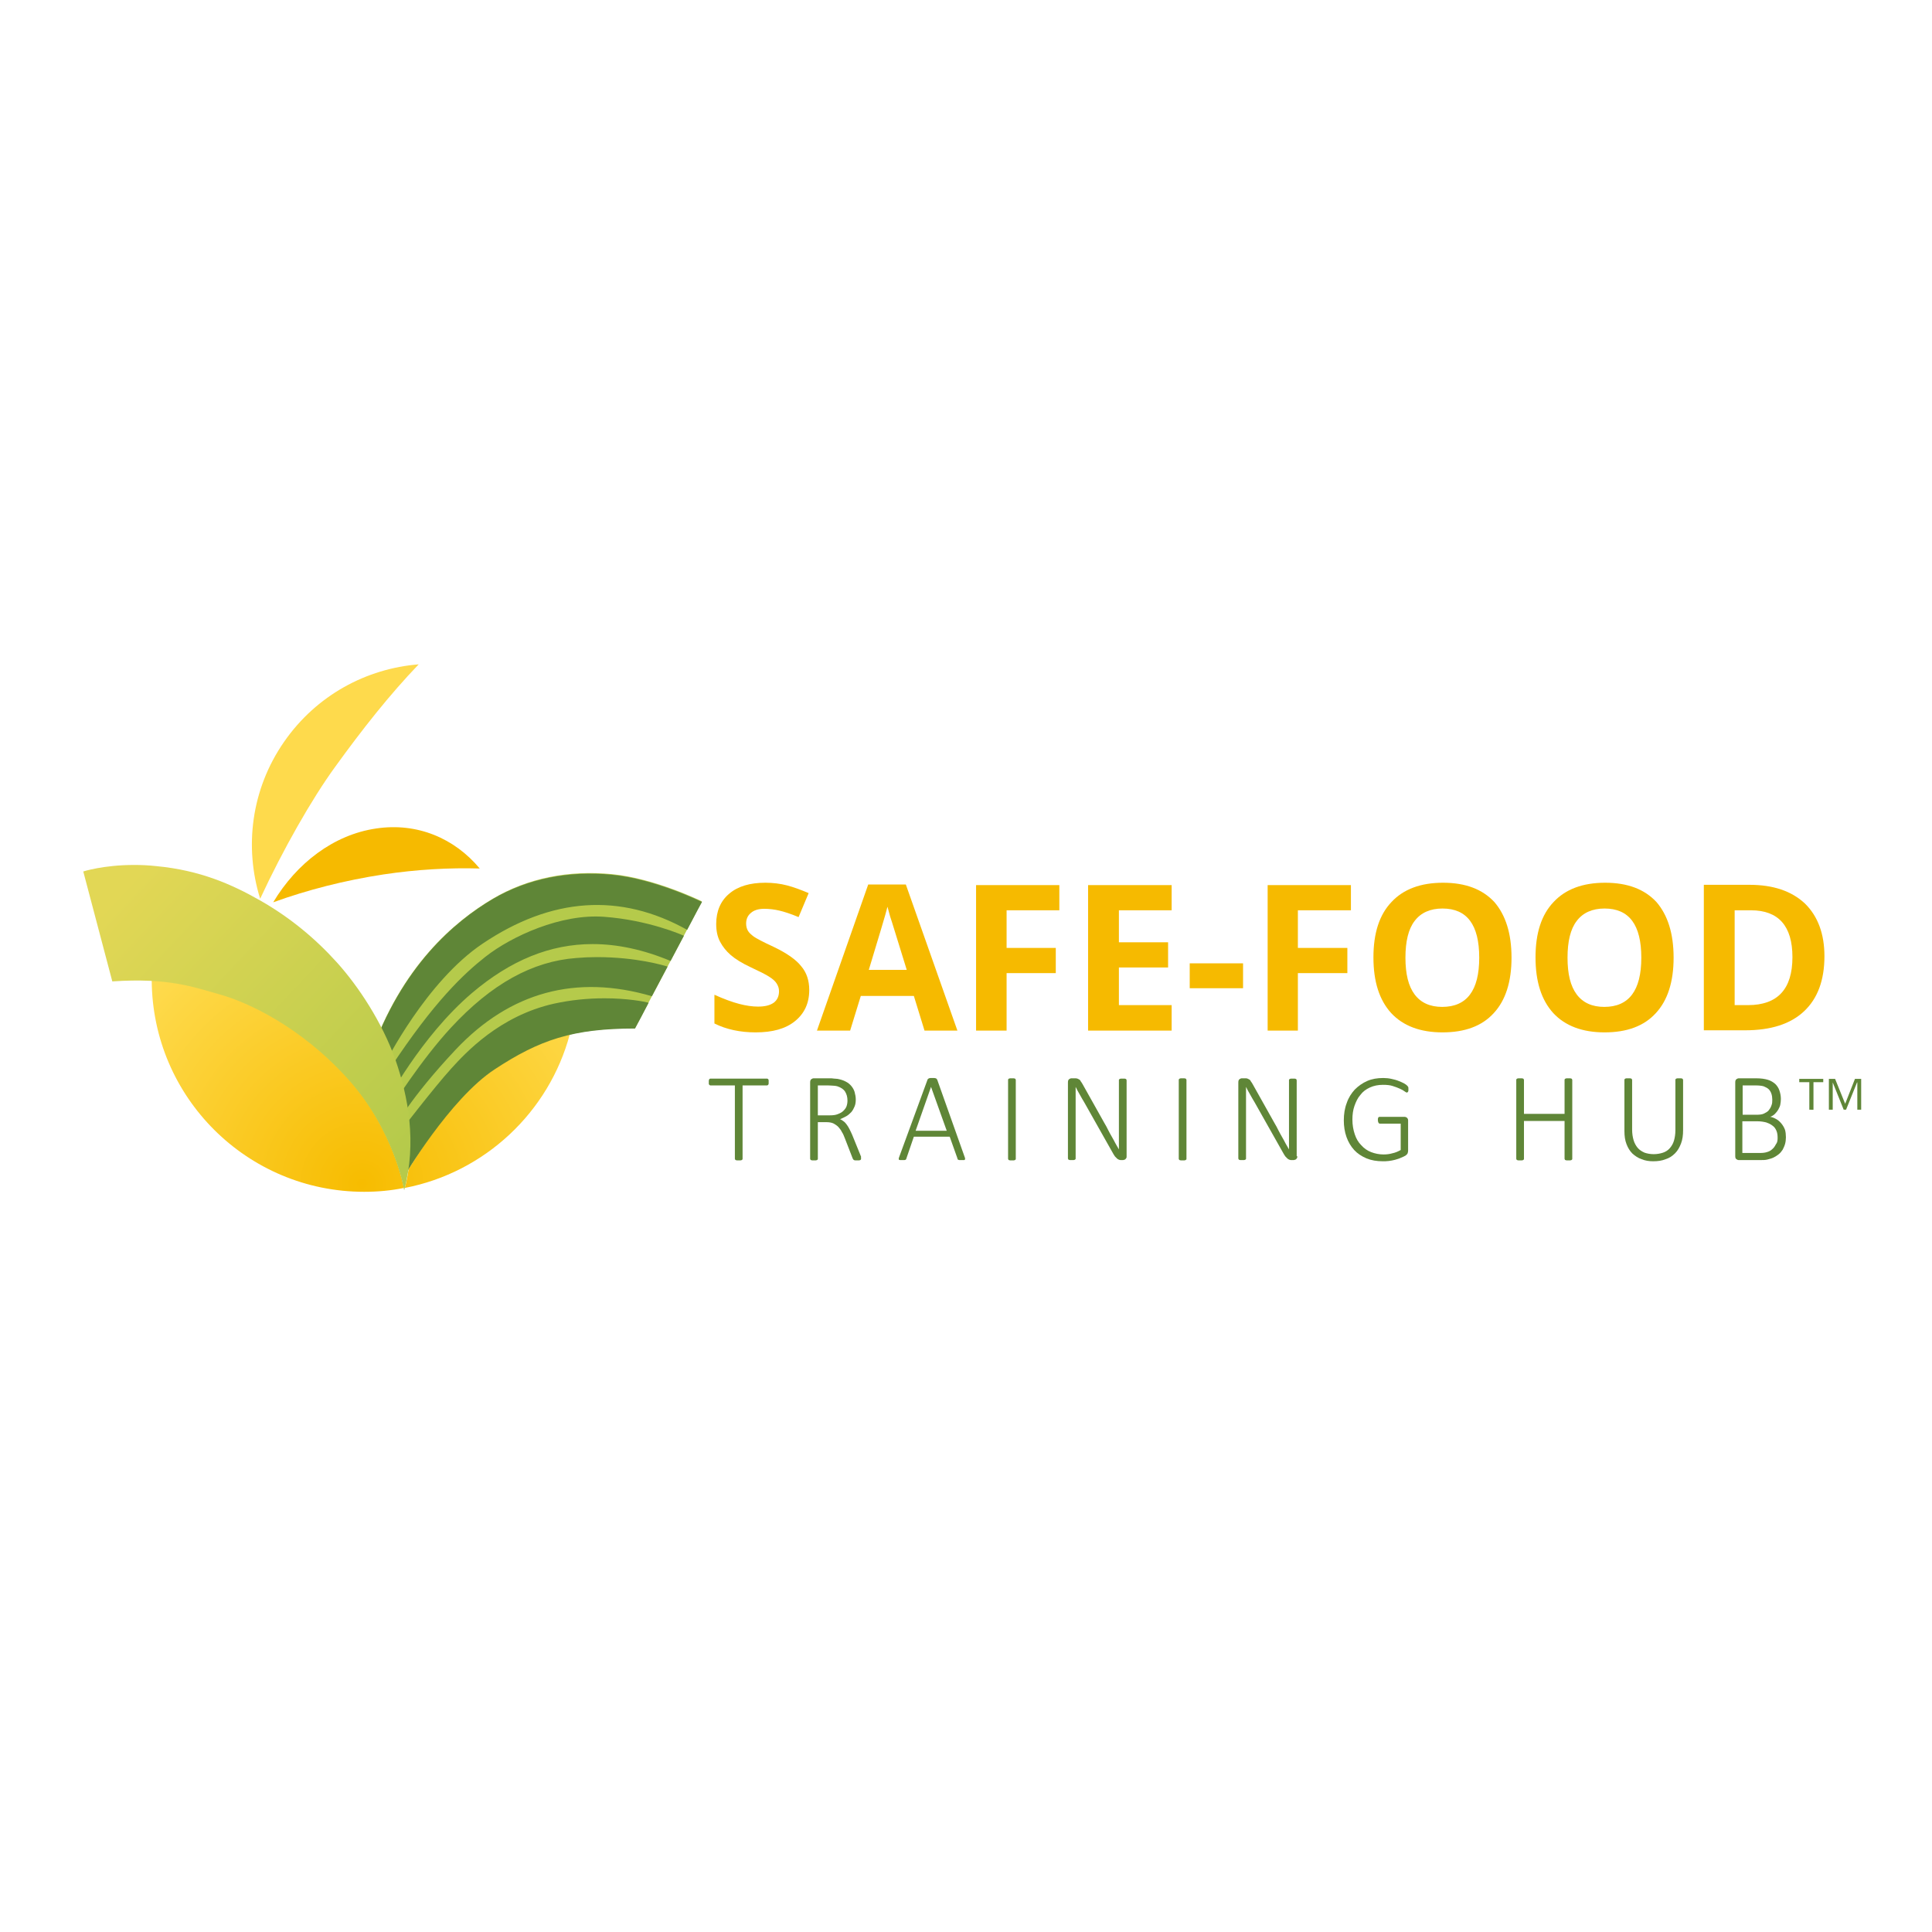 <?xml version="1.0" encoding="UTF-8"?> <svg xmlns="http://www.w3.org/2000/svg" xmlns:xlink="http://www.w3.org/1999/xlink" version="1.1" id="layer" x="0px" y="0px" viewBox="0 0 652 652" style="enable-background:new 0 0 652 652;" xml:space="preserve"> <style type="text/css"> .st0{fill:#B5CA4B;} .st1{clip-path:url(#SVGID_2_);fill:url(#SVGID_3_);} .st2{fill:#F6BA00;} .st3{fill:#5F8637;} .st4{fill:#FEDA4C;} .st5{clip-path:url(#SVGID_5_);fill:url(#SVGID_6_);} </style> <path class="st0" d="M125,356l11.2,41.2c0,0,15.5-26.4,30.7-36.4c15.2-10,26.4-13.8,47.4-13.8c6.7-12.7,22.6-42.8,22.6-42.8 s-15.8-7.8-30.4-9.2c-14.6-1.4-28.4,1.3-40.2,8.3C153.3,311,135.5,326,125,356"></path> <g> <defs> <path id="SVGID_1_" d="M137.9,394.5c-0.3,2.1-0.7,4.3-1.3,6.4c27-5.2,48.7-25.6,55.7-51.9C161.7,356.3,147.2,380,137.9,394.5 M51.2,330.8c0.2,39.5,32.2,71.4,71.7,71.4c4.6,0,9-0.4,13.4-1.3c-0.6-3.1-4.6-21.3-19-37.2c-15.7-17.4-33.6-25.7-42.8-28.3 C67.8,333.6,61.5,331.4,51.2,330.8z"></path> </defs> <clipPath id="SVGID_2_"> <use xlink:href="#SVGID_1_" style="overflow:visible;"></use> </clipPath> <radialGradient id="SVGID_3_" cx="21.133" cy="730.833" r="3.744" gradientTransform="matrix(25.674 0 0 -25.674 -420.389 19162.822)" gradientUnits="userSpaceOnUse"> <stop offset="0" style="stop-color:#F7BC00"></stop> <stop offset="1" style="stop-color:#FEDA4C"></stop> </radialGradient> <rect x="51.2" y="330.8" class="st1" width="141" height="71.4"></rect> </g> <g> <path class="st2" d="M273.1,334.1c0,4.4-1.6,7.9-4.8,10.5c-3.2,2.6-7.6,3.8-13.3,3.8c-5.2,0-9.9-1-13.9-3v-9.7 c3.3,1.5,6.1,2.5,8.4,3.1c2.3,0.6,4.4,0.9,6.3,0.9c2.3,0,4-0.4,5.3-1.3c1.2-0.9,1.8-2.2,1.8-3.9c0-1-0.3-1.8-0.8-2.6 c-0.5-0.8-1.3-1.5-2.4-2.2c-1-0.7-3.2-1.8-6.4-3.3c-3-1.4-5.2-2.8-6.7-4.1c-1.5-1.3-2.7-2.8-3.6-4.5c-0.9-1.7-1.3-3.7-1.3-6 c0-4.3,1.5-7.8,4.4-10.2c2.9-2.5,7-3.7,12.2-3.7c2.5,0,5,0.3,7.3,0.9c2.3,0.6,4.7,1.5,7.3,2.6l-3.4,8.1c-2.6-1.1-4.8-1.8-6.5-2.2 c-1.7-0.4-3.4-0.6-5.1-0.6c-2,0-3.5,0.5-4.5,1.4c-1.1,0.9-1.6,2.1-1.6,3.6c0,0.9,0.2,1.7,0.6,2.4c0.4,0.7,1.1,1.3,2,2 c0.9,0.6,3.1,1.8,6.6,3.4c4.6,2.2,7.7,4.4,9.4,6.6C272.2,328.2,273.1,330.9,273.1,334.1"></path> <path class="st2" d="M306,327.3c-3.3-10.6-5.1-16.6-5.6-18c-0.4-1.4-0.7-2.5-0.9-3.3c-0.7,2.9-2.9,10-6.3,21.3H306z M312,347.8 l-3.6-11.7h-17.9l-3.6,11.7h-11.2l17.3-49.3h12.7l17.4,49.3H312z"></path> </g> <polygon class="st2" points="339.7,347.8 329.4,347.8 329.4,298.7 357.5,298.7 357.5,307.2 339.7,307.2 339.7,319.9 356.3,319.9 356.3,328.4 339.7,328.4 "></polygon> <polygon class="st2" points="395.4,347.8 367.2,347.8 367.2,298.7 395.4,298.7 395.4,307.2 377.6,307.2 377.6,318 394.2,318 394.2,326.5 377.6,326.5 377.6,339.2 395.4,339.2 "></polygon> <rect x="401.5" y="325.1" class="st2" width="18" height="8.4"></rect> <polygon class="st2" points="438,347.8 427.8,347.8 427.8,298.7 455.9,298.7 455.9,307.2 438,307.2 438,319.9 454.7,319.9 454.7,328.4 438,328.4 "></polygon> <g> <path class="st2" d="M474.3,323.2c0,5.5,1,9.6,3.1,12.4c2.1,2.8,5.2,4.2,9.3,4.2c8.3,0,12.5-5.5,12.5-16.6 c0-11.1-4.1-16.6-12.4-16.6c-4.1,0-7.3,1.4-9.4,4.2C475.3,313.5,474.3,317.7,474.3,323.2 M510.1,323.2c0,8.1-2,14.4-6,18.7 c-4,4.4-9.8,6.5-17.3,6.5c-7.5,0-13.3-2.2-17.3-6.5c-4-4.4-6-10.6-6-18.8c0-8.2,2-14.4,6.1-18.7c4-4.3,9.8-6.5,17.4-6.5 s13.3,2.2,17.3,6.5C508.1,308.8,510.1,315,510.1,323.2"></path> <path class="st2" d="M529,323.2c0,5.5,1,9.6,3.1,12.4c2.1,2.8,5.2,4.2,9.3,4.2c8.3,0,12.5-5.5,12.5-16.6c0-11.1-4.1-16.6-12.4-16.6 c-4.1,0-7.3,1.4-9.4,4.2C530,313.5,529,317.7,529,323.2 M564.8,323.2c0,8.1-2,14.4-6,18.7c-4,4.4-9.8,6.5-17.3,6.5 c-7.5,0-13.3-2.2-17.3-6.5c-4-4.4-6-10.6-6-18.8c0-8.2,2-14.4,6.1-18.7c4-4.3,9.8-6.5,17.4-6.5s13.3,2.2,17.3,6.5 C562.8,308.8,564.8,315,564.8,323.2"></path> <path class="st2" d="M604.9,323c0-10.5-4.7-15.8-14-15.8h-5.5v32h4.5C599.9,339.2,604.9,333.8,604.9,323 M615.7,322.7 c0,8.1-2.3,14.3-6.9,18.6c-4.6,4.3-11.2,6.4-19.9,6.4H575v-49.1h15.4c8,0,14.2,2.1,18.7,6.3C613.5,309.2,615.7,315.2,615.7,322.7"></path> <path class="st3" d="M259.4,365.2c0,0.2,0,0.3,0,0.5c0,0.1-0.1,0.3-0.1,0.3c-0.1,0.1-0.1,0.2-0.2,0.2c-0.1,0.1-0.2,0.1-0.3,0.1 h-8.2v24.8c0,0.1,0,0.2-0.1,0.2c0,0.1-0.1,0.1-0.2,0.2c-0.1,0-0.2,0.1-0.4,0.1c-0.2,0-0.4,0-0.6,0c-0.2,0-0.4,0-0.6,0 c-0.2,0-0.3-0.1-0.4-0.1c-0.1,0-0.2-0.1-0.2-0.2c0-0.1-0.1-0.1-0.1-0.2v-24.8h-8.2c-0.1,0-0.2,0-0.3-0.1c-0.1,0-0.1-0.1-0.2-0.2 c-0.1-0.1-0.1-0.2-0.1-0.3c0-0.1,0-0.3,0-0.5c0-0.2,0-0.4,0-0.5c0-0.1,0.1-0.3,0.1-0.4c0.1-0.1,0.1-0.2,0.2-0.2 c0.1-0.1,0.2-0.1,0.3-0.1h19c0.1,0,0.2,0,0.3,0.1c0.1,0,0.2,0.1,0.2,0.2c0.1,0.1,0.1,0.2,0.1,0.4 C259.4,364.8,259.4,365,259.4,365.2"></path> <path class="st3" d="M286,371.4c0-1.2-0.3-2.2-0.8-3c-0.5-0.8-1.4-1.4-2.6-1.8c-0.4-0.1-0.9-0.2-1.3-0.2c-0.5,0-1.1-0.1-1.9-0.1 h-3.4v10.1h4c1.1,0,2-0.1,2.7-0.4c0.8-0.3,1.4-0.6,1.9-1.1c0.5-0.5,0.9-1,1.1-1.6C285.9,372.7,286,372.1,286,371.4 M290.6,391 c0,0.1,0,0.2-0.1,0.3c0,0.1-0.1,0.1-0.2,0.2c-0.1,0-0.2,0.1-0.4,0.1c-0.2,0-0.4,0-0.7,0c-0.2,0-0.4,0-0.6,0c-0.2,0-0.3-0.1-0.4-0.1 c-0.1-0.1-0.2-0.1-0.3-0.3c-0.1-0.1-0.1-0.2-0.2-0.4l-2.6-6.7c-0.3-0.8-0.6-1.5-1-2.1c-0.3-0.7-0.8-1.2-1.2-1.7 c-0.5-0.5-1.1-0.9-1.7-1.2c-0.7-0.3-1.5-0.4-2.4-0.4h-2.8v12.4c0,0.1,0,0.2-0.1,0.2c0,0.1-0.1,0.1-0.2,0.2c-0.1,0-0.2,0.1-0.4,0.1 c-0.2,0-0.4,0-0.6,0c-0.2,0-0.4,0-0.6,0c-0.2,0-0.3-0.1-0.4-0.1c-0.1,0-0.2-0.1-0.2-0.2c0-0.1-0.1-0.1-0.1-0.2v-25.8 c0-0.5,0.1-0.9,0.4-1.1c0.3-0.2,0.5-0.3,0.8-0.3h5.2c0.7,0,1.2,0,1.7,0.1c0.4,0,0.9,0.1,1.2,0.1c1,0.2,2,0.5,2.7,0.9 c0.8,0.4,1.4,0.9,1.9,1.5c0.5,0.6,0.9,1.3,1.1,2c0.2,0.8,0.4,1.6,0.4,2.5c0,0.9-0.1,1.7-0.4,2.4c-0.3,0.7-0.6,1.3-1.1,1.9 c-0.5,0.5-1,1-1.7,1.4c-0.7,0.4-1.4,0.7-2.1,1c0.5,0.2,0.9,0.5,1.3,0.8s0.7,0.7,1,1.1c0.3,0.4,0.6,0.9,0.9,1.5 c0.3,0.6,0.6,1.2,0.9,1.9l2.6,6.4c0.2,0.5,0.3,0.8,0.4,1C290.5,390.8,290.6,390.9,290.6,391"></path> <path class="st3" d="M314.2,366.8L314.2,366.8l-5.2,14.8h10.5L314.2,366.8z M325.6,390.6c0.1,0.2,0.1,0.4,0.1,0.5 c0,0.1-0.1,0.2-0.1,0.3c-0.1,0.1-0.2,0.1-0.4,0.1c-0.2,0-0.4,0-0.7,0s-0.5,0-0.7,0c-0.2,0-0.3-0.1-0.4-0.1c-0.1,0-0.2-0.1-0.2-0.2 c-0.1-0.1-0.1-0.2-0.1-0.3l-2.6-7.3h-12.1l-2.5,7.3c0,0.1-0.1,0.2-0.1,0.3c-0.1,0.1-0.1,0.1-0.2,0.2c-0.1,0-0.2,0.1-0.4,0.1 c-0.2,0-0.4,0-0.7,0c-0.3,0-0.5,0-0.7,0c-0.2,0-0.3-0.1-0.4-0.1c-0.1-0.1-0.1-0.2-0.1-0.3c0-0.1,0-0.3,0.1-0.5l9.6-26.2 c0-0.1,0.1-0.2,0.2-0.3c0.1-0.1,0.2-0.1,0.3-0.2c0.1,0,0.3-0.1,0.5-0.1c0.2,0,0.4,0,0.6,0c0.3,0,0.5,0,0.7,0c0.2,0,0.4,0.1,0.5,0.1 c0.1,0,0.2,0.1,0.3,0.2c0.1,0.1,0.1,0.2,0.2,0.3L325.6,390.6z"></path> <path class="st3" d="M342.8,391.1c0,0.1,0,0.2-0.1,0.2c0,0.1-0.1,0.1-0.2,0.2c-0.1,0-0.2,0.1-0.4,0.1c-0.2,0-0.4,0-0.6,0 c-0.2,0-0.4,0-0.6,0c-0.2,0-0.3-0.1-0.4-0.1c-0.1,0-0.2-0.1-0.2-0.2c0-0.1-0.1-0.1-0.1-0.2v-26.7c0-0.1,0-0.2,0.1-0.2 c0-0.1,0.1-0.1,0.2-0.2c0.1,0,0.2-0.1,0.4-0.1c0.2,0,0.4,0,0.6,0c0.3,0,0.5,0,0.6,0c0.2,0,0.3,0.1,0.4,0.1c0.1,0,0.2,0.1,0.2,0.2 c0,0.1,0.1,0.1,0.1,0.2V391.1z"></path> <path class="st3" d="M380.2,390.2c0,0.3,0,0.5-0.1,0.6s-0.2,0.3-0.3,0.4c-0.1,0.1-0.3,0.2-0.4,0.2c-0.1,0-0.3,0.1-0.4,0.1h-0.5 c-0.3,0-0.5,0-0.8-0.1c-0.2-0.1-0.5-0.2-0.7-0.4c-0.2-0.2-0.4-0.4-0.7-0.7c-0.2-0.3-0.5-0.7-0.7-1.1l-9.7-17.2 c-0.5-0.8-1-1.7-1.5-2.6c-0.5-0.9-1-1.7-1.4-2.6h0c0,1,0,2.1,0,3.2v3.2v17.8c0,0.1,0,0.2-0.1,0.2c0,0.1-0.1,0.1-0.2,0.2 c-0.1,0-0.2,0.1-0.4,0.1c-0.2,0-0.4,0-0.6,0c-0.2,0-0.4,0-0.6,0c-0.2,0-0.3-0.1-0.4-0.1c-0.1,0-0.2-0.1-0.2-0.2 c0-0.1-0.1-0.1-0.1-0.2v-25.7c0-0.5,0.1-0.9,0.4-1.1c0.3-0.2,0.5-0.3,0.8-0.3h1.1c0.3,0,0.6,0,0.9,0.1c0.2,0.1,0.4,0.2,0.6,0.3 c0.2,0.1,0.4,0.3,0.5,0.6c0.2,0.2,0.4,0.6,0.6,0.9l7.4,13.2c0.5,0.8,0.9,1.6,1.3,2.4c0.4,0.8,0.8,1.5,1.2,2.2 c0.4,0.7,0.8,1.4,1.2,2.2c0.4,0.7,0.8,1.4,1.2,2.1h0c0-1.2,0-2.4,0-3.7v-3.7v-16c0-0.1,0-0.2,0.1-0.2c0-0.1,0.1-0.1,0.2-0.2 c0.1,0,0.2-0.1,0.4-0.1c0.2,0,0.4,0,0.6,0c0.2,0,0.4,0,0.6,0c0.2,0,0.3,0.1,0.4,0.1c0.1,0,0.2,0.1,0.2,0.2c0,0.1,0.1,0.2,0.1,0.2 V390.2z"></path> <path class="st3" d="M400.4,391.1c0,0.1,0,0.2-0.1,0.2c0,0.1-0.1,0.1-0.2,0.2c-0.1,0-0.2,0.1-0.4,0.1c-0.2,0-0.4,0-0.6,0 c-0.2,0-0.4,0-0.6,0c-0.2,0-0.3-0.1-0.4-0.1c-0.1,0-0.2-0.1-0.2-0.2c0-0.1-0.1-0.1-0.1-0.2v-26.7c0-0.1,0-0.2,0.1-0.2 c0.1-0.1,0.1-0.1,0.2-0.2c0.1,0,0.2-0.1,0.4-0.1c0.2,0,0.4,0,0.6,0c0.3,0,0.5,0,0.6,0c0.2,0,0.3,0.1,0.4,0.1c0.1,0,0.2,0.1,0.2,0.2 c0,0.1,0.1,0.1,0.1,0.2V391.1z"></path> <path class="st3" d="M437.8,390.2c0,0.3,0,0.5-0.1,0.6c-0.1,0.2-0.2,0.3-0.3,0.4c-0.1,0.1-0.3,0.2-0.4,0.2c-0.1,0-0.3,0.1-0.4,0.1 H436c-0.3,0-0.5,0-0.8-0.1c-0.2-0.1-0.5-0.2-0.7-0.4c-0.2-0.2-0.4-0.4-0.7-0.7c-0.2-0.3-0.5-0.7-0.7-1.1l-9.7-17.2 c-0.5-0.8-1-1.7-1.5-2.6c-0.5-0.9-1-1.7-1.4-2.6h0c0,1,0,2.1,0,3.2v3.2v17.8c0,0.1,0,0.2-0.1,0.2c0,0.1-0.1,0.1-0.2,0.2 c-0.1,0-0.2,0.1-0.4,0.1c-0.2,0-0.4,0-0.6,0c-0.2,0-0.4,0-0.6,0c-0.2,0-0.3-0.1-0.4-0.1c-0.1,0-0.2-0.1-0.2-0.2 c0-0.1-0.1-0.1-0.1-0.2v-25.7c0-0.5,0.1-0.9,0.4-1.1c0.3-0.2,0.5-0.3,0.8-0.3h1.1c0.3,0,0.6,0,0.8,0.1c0.2,0.1,0.4,0.2,0.6,0.3 c0.2,0.1,0.4,0.3,0.5,0.6c0.2,0.2,0.4,0.6,0.6,0.9l7.4,13.2c0.5,0.8,0.9,1.6,1.3,2.4c0.4,0.8,0.8,1.5,1.2,2.2 c0.4,0.7,0.8,1.4,1.2,2.2c0.4,0.7,0.8,1.4,1.2,2.1h0c0-1.2,0-2.4,0-3.7v-3.7v-16c0-0.1,0-0.2,0.1-0.2c0-0.1,0.1-0.1,0.2-0.2 c0.1,0,0.2-0.1,0.4-0.1s0.4,0,0.6,0c0.2,0,0.4,0,0.6,0c0.2,0,0.3,0.1,0.4,0.1c0.1,0,0.2,0.1,0.2,0.2c0,0.1,0.1,0.2,0.1,0.2V390.2z"></path> <path class="st3" d="M475.3,367.5c0,0.2,0,0.4,0,0.5c0,0.2-0.1,0.3-0.1,0.4c-0.1,0.1-0.1,0.2-0.2,0.2c-0.1,0.1-0.2,0.1-0.2,0.1 c-0.2,0-0.4-0.1-0.8-0.4c-0.4-0.3-0.9-0.6-1.6-0.9c-0.7-0.3-1.4-0.6-2.4-0.9c-0.9-0.3-2-0.4-3.3-0.4c-1.6,0-3.1,0.3-4.4,0.9 c-1.3,0.6-2.4,1.4-3.2,2.5c-0.9,1-1.5,2.3-2,3.7c-0.5,1.4-0.7,3-0.7,4.6c0,1.9,0.3,3.5,0.8,5c0.5,1.5,1.2,2.7,2.2,3.7 c0.9,1,2,1.8,3.3,2.3c1.3,0.5,2.7,0.8,4.2,0.8c1,0,2-0.1,3-0.4c1-0.2,1.9-0.6,2.8-1.1v-8.9h-7c-0.2,0-0.4-0.1-0.5-0.3 c-0.1-0.2-0.2-0.5-0.2-0.8c0-0.2,0-0.4,0-0.5c0-0.1,0.1-0.3,0.1-0.4c0.1-0.1,0.1-0.2,0.2-0.2c0.1-0.1,0.2-0.1,0.3-0.1h8.4 c0.1,0,0.3,0,0.4,0.1c0.1,0,0.3,0.1,0.4,0.2c0.1,0.1,0.2,0.2,0.3,0.4c0.1,0.2,0.1,0.4,0.1,0.6v10.2c0,0.3-0.1,0.6-0.2,0.9 c-0.1,0.2-0.4,0.5-0.7,0.7c-0.4,0.2-0.9,0.5-1.5,0.7c-0.6,0.3-1.3,0.5-2,0.7c-0.7,0.2-1.4,0.3-2.1,0.4c-0.7,0.1-1.4,0.1-2,0.1 c-2.1,0-3.9-0.3-5.6-1c-1.6-0.7-3-1.6-4.1-2.8c-1.1-1.2-2-2.7-2.6-4.4c-0.6-1.7-0.9-3.6-0.9-5.6c0-2.1,0.3-4.1,1-5.9 c0.6-1.8,1.6-3.3,2.7-4.5c1.2-1.2,2.6-2.2,4.2-2.9c1.6-0.7,3.4-1,5.4-1c1,0,1.9,0.1,2.8,0.3c0.9,0.2,1.7,0.4,2.4,0.7 c0.7,0.3,1.3,0.5,1.8,0.8c0.5,0.3,0.8,0.5,1,0.7c0.2,0.2,0.3,0.3,0.4,0.5C475.3,366.9,475.3,367.1,475.3,367.5"></path> <path class="st3" d="M530.6,391.1c0,0.1,0,0.2-0.1,0.2c0,0.1-0.1,0.1-0.2,0.2c-0.1,0-0.2,0.1-0.4,0.1c-0.2,0-0.4,0-0.6,0 c-0.3,0-0.5,0-0.6,0c-0.2,0-0.3-0.1-0.4-0.1c-0.1,0-0.2-0.1-0.2-0.2c0-0.1-0.1-0.1-0.1-0.2v-12.8h-13.7v12.8c0,0.1,0,0.2-0.1,0.2 c0,0.1-0.1,0.1-0.2,0.2c-0.1,0-0.2,0.1-0.4,0.1c-0.2,0-0.4,0-0.6,0c-0.2,0-0.4,0-0.6,0c-0.2,0-0.3-0.1-0.4-0.1 c-0.1,0-0.2-0.1-0.2-0.2c0-0.1-0.1-0.1-0.1-0.2v-26.7c0-0.1,0-0.2,0.1-0.2c0-0.1,0.1-0.1,0.2-0.2c0.1,0,0.2-0.1,0.4-0.1 c0.2,0,0.4,0,0.6,0c0.3,0,0.5,0,0.6,0c0.2,0,0.3,0.1,0.4,0.1c0.1,0,0.2,0.1,0.2,0.2c0,0.1,0.1,0.1,0.1,0.2v11.5h13.7v-11.5 c0-0.1,0-0.2,0.1-0.2c0-0.1,0.1-0.1,0.2-0.2c0.1,0,0.2-0.1,0.4-0.1c0.2,0,0.4,0,0.6,0c0.2,0,0.4,0,0.6,0c0.2,0,0.3,0.1,0.4,0.1 c0.1,0,0.2,0.1,0.2,0.2c0,0.1,0.1,0.1,0.1,0.2V391.1z"></path> <path class="st3" d="M568,381.4c0,1.7-0.2,3.2-0.7,4.5c-0.5,1.3-1.1,2.4-2,3.3c-0.9,0.9-1.9,1.6-3.2,2c-1.2,0.5-2.6,0.7-4.2,0.7 c-1.4,0-2.7-0.2-3.9-0.7c-1.2-0.4-2.2-1.1-3.1-1.9c-0.9-0.9-1.5-1.9-2-3.2c-0.5-1.3-0.7-2.7-0.7-4.4v-17.3c0-0.1,0-0.2,0.1-0.2 c0-0.1,0.1-0.1,0.2-0.2c0.1,0,0.2-0.1,0.4-0.1c0.2,0,0.4,0,0.6,0c0.2,0,0.4,0,0.6,0s0.3,0.1,0.4,0.1c0.1,0,0.2,0.1,0.2,0.2 c0,0.1,0.1,0.2,0.1,0.2v16.8c0,1.4,0.2,2.6,0.5,3.6c0.3,1,0.8,1.9,1.4,2.6c0.6,0.7,1.4,1.2,2.3,1.6c0.9,0.3,1.9,0.5,3.1,0.5 c1.1,0,2.2-0.2,3.1-0.5c0.9-0.3,1.7-0.8,2.3-1.5c0.6-0.7,1.1-1.5,1.4-2.5c0.3-1,0.5-2.2,0.5-3.6v-17c0-0.1,0-0.2,0.1-0.2 c0-0.1,0.1-0.1,0.2-0.2c0.1,0,0.2-0.1,0.4-0.1c0.2,0,0.4,0,0.6,0c0.2,0,0.4,0,0.6,0c0.2,0,0.3,0.1,0.4,0.1c0.1,0,0.2,0.1,0.2,0.2 c0,0.1,0.1,0.2,0.1,0.2V381.4z"></path> <path class="st3" d="M599.9,384c0-0.9-0.1-1.7-0.4-2.4c-0.3-0.7-0.7-1.3-1.3-1.7c-0.6-0.5-1.3-0.8-2.1-1.1 c-0.8-0.2-1.8-0.4-3.1-0.4h-5v10.7h6c0.9,0,1.7-0.1,2.3-0.3c0.7-0.2,1.3-0.5,1.8-1c0.5-0.4,0.9-1,1.2-1.6 C599.8,385.6,599.9,384.9,599.9,384 M598.1,371.1c0-0.7-0.1-1.4-0.3-2c-0.2-0.6-0.5-1.1-0.9-1.5c-0.4-0.4-1-0.7-1.7-1 c-0.7-0.2-1.6-0.3-2.8-0.3h-4.3v9.9h4.7c1,0,1.9-0.1,2.5-0.4c0.6-0.3,1.2-0.6,1.6-1.1c0.4-0.5,0.7-1,0.9-1.6 C598.1,372.4,598.1,371.8,598.1,371.1 M602.7,383.8c0,0.8-0.1,1.6-0.3,2.3c-0.2,0.7-0.5,1.3-0.8,1.9c-0.4,0.6-0.8,1.1-1.3,1.5 c-0.5,0.4-1.1,0.8-1.7,1.1c-0.6,0.3-1.3,0.5-2.1,0.7c-0.7,0.2-1.6,0.2-2.6,0.2h-7.1c-0.3,0-0.5-0.1-0.8-0.3 c-0.3-0.2-0.4-0.5-0.4-1.1v-24.8c0-0.5,0.1-0.9,0.4-1.1c0.3-0.2,0.5-0.3,0.8-0.3h5.9c1.6,0,2.9,0.2,3.9,0.5s1.8,0.8,2.5,1.4 c0.6,0.6,1.1,1.3,1.4,2.2c0.3,0.9,0.5,1.8,0.5,2.9c0,0.7-0.1,1.3-0.2,1.9c-0.1,0.6-0.4,1.1-0.7,1.7c-0.3,0.5-0.7,1-1.1,1.4 c-0.4,0.4-1,0.8-1.6,1c0.7,0.1,1.4,0.4,2.1,0.8c0.7,0.4,1.2,0.9,1.7,1.5c0.5,0.6,0.9,1.3,1.2,2.1 C602.6,382,602.7,382.9,602.7,383.8"></path> <path class="st4" d="M113.1,258.8c9.1-12.6,18.4-24.4,28.2-34.6c-17.6,1.4-34.5,10.4-45.4,26.1c-11.2,16.1-13.5,35.7-8.1,53 C95.5,286.7,105.3,269.5,113.1,258.8"></path> <path class="st2" d="M129.4,295.1c11.3-1.7,22.3-2.3,32.5-2c-8.5-10.2-21.1-15.6-35-13.5c-14.3,2.1-26.8,11.7-34.7,24.9 C103.8,300.3,116.3,297.1,129.4,295.1"></path> <path class="st3" d="M204,336.9c-5.8,0-11.5,0.6-17,1.8c-18.4,4.1-29.9,16.6-34.8,22c-5.8,6.4-17,21-17.1,21.1l-1.9-1.2 c0.2-0.4,5-9.8,20.6-26.4c18.3-19.4,40.6-25.5,66.2-18c1.7-3.2,3.5-6.6,5.3-10c-1.3-0.4-10.5-3.2-23.9-3.2c-2.3,0-4.6,0.1-6.9,0.3 c-14.8,1.1-28.6,8.7-42.3,23.5c-10.1,10.9-20,26.6-20.1,26.8l-2-1.1c0.1-0.2,11.8-22.6,29.2-37.4c13.1-11.1,26.4-16.5,40.7-16.5 c8.4,0,17.2,1.9,26.3,5.7c1.6-3,3.1-5.9,4.5-8.5c-0.6-0.3-12-5.3-26.9-6.4c-14.5-1.1-31.2,6.5-40.1,13.5 c-7.1,5.6-17.2,14.9-32.2,37.7l-2-1.1c0.6-1.1,14.2-28.2,33.2-41c23.3-15.7,46.5-17.3,69.1-4.7c2.9-5.6,5-9.4,5-9.4 s-15.8-7.8-30.4-9.2c-14.6-1.4-28.4,1.3-40.2,8.2c-13,7.7-30.7,22.7-41.3,52.7l11.2,41.2c0,0,15.5-26.4,30.7-36.4 c15.2-10,26.4-13.8,47.4-13.8c1.3-2.4,2.9-5.4,4.6-8.7C217.4,338,211.8,336.9,204,336.9"></path> </g> <g> <defs> <path id="SVGID_4_" d="M28.1,294.1c0,0,7.6,28.7,9.8,37.1c19-1.3,27.4,1.9,36.6,4.5c9.2,2.6,27,10.8,42.8,28.3 c15.8,17.4,19.1,37.7,19.1,37.7c4.3-16.1,1.4-31.6-3-44.2c-4.5-12.6-12.4-24.6-19.7-32.7c-7.3-8.1-15.9-15.2-25.7-20.8 c-9.8-5.6-20.5-10.3-35.2-11.7c-2.7-0.3-5.2-0.4-7.5-0.4C34.8,291.9,28.1,294.1,28.1,294.1"></path> </defs> <clipPath id="SVGID_5_"> <use xlink:href="#SVGID_4_" style="overflow:visible;"></use> </clipPath> <linearGradient id="SVGID_6_" gradientUnits="userSpaceOnUse" x1="13.475" y1="727.239" x2="17.218" y2="727.239" gradientTransform="matrix(25.427 23.962 23.962 -25.427 -17730.629 18471.693)"> <stop offset="0" style="stop-color:#E2D755"></stop> <stop offset="1" style="stop-color:#B5CA4B"></stop> </linearGradient> <polygon class="st5" points="81.1,235.6 195.5,343.5 87.8,457.9 -26.7,350 "></polygon> </g> <path class="st3" d="M617.2,374.5v-10.4h2.1l3.4,8.4l3.3-8.4h2.1v10.4h-1.3v-9.2h-0.1l-3.7,9.2h-0.8l-3.7-9.2h0v9.2H617.2z M610.6,374.5v-9.3h-3.4v-1.1h8.1v1.1H612v9.3H610.6z"></path> </svg> 